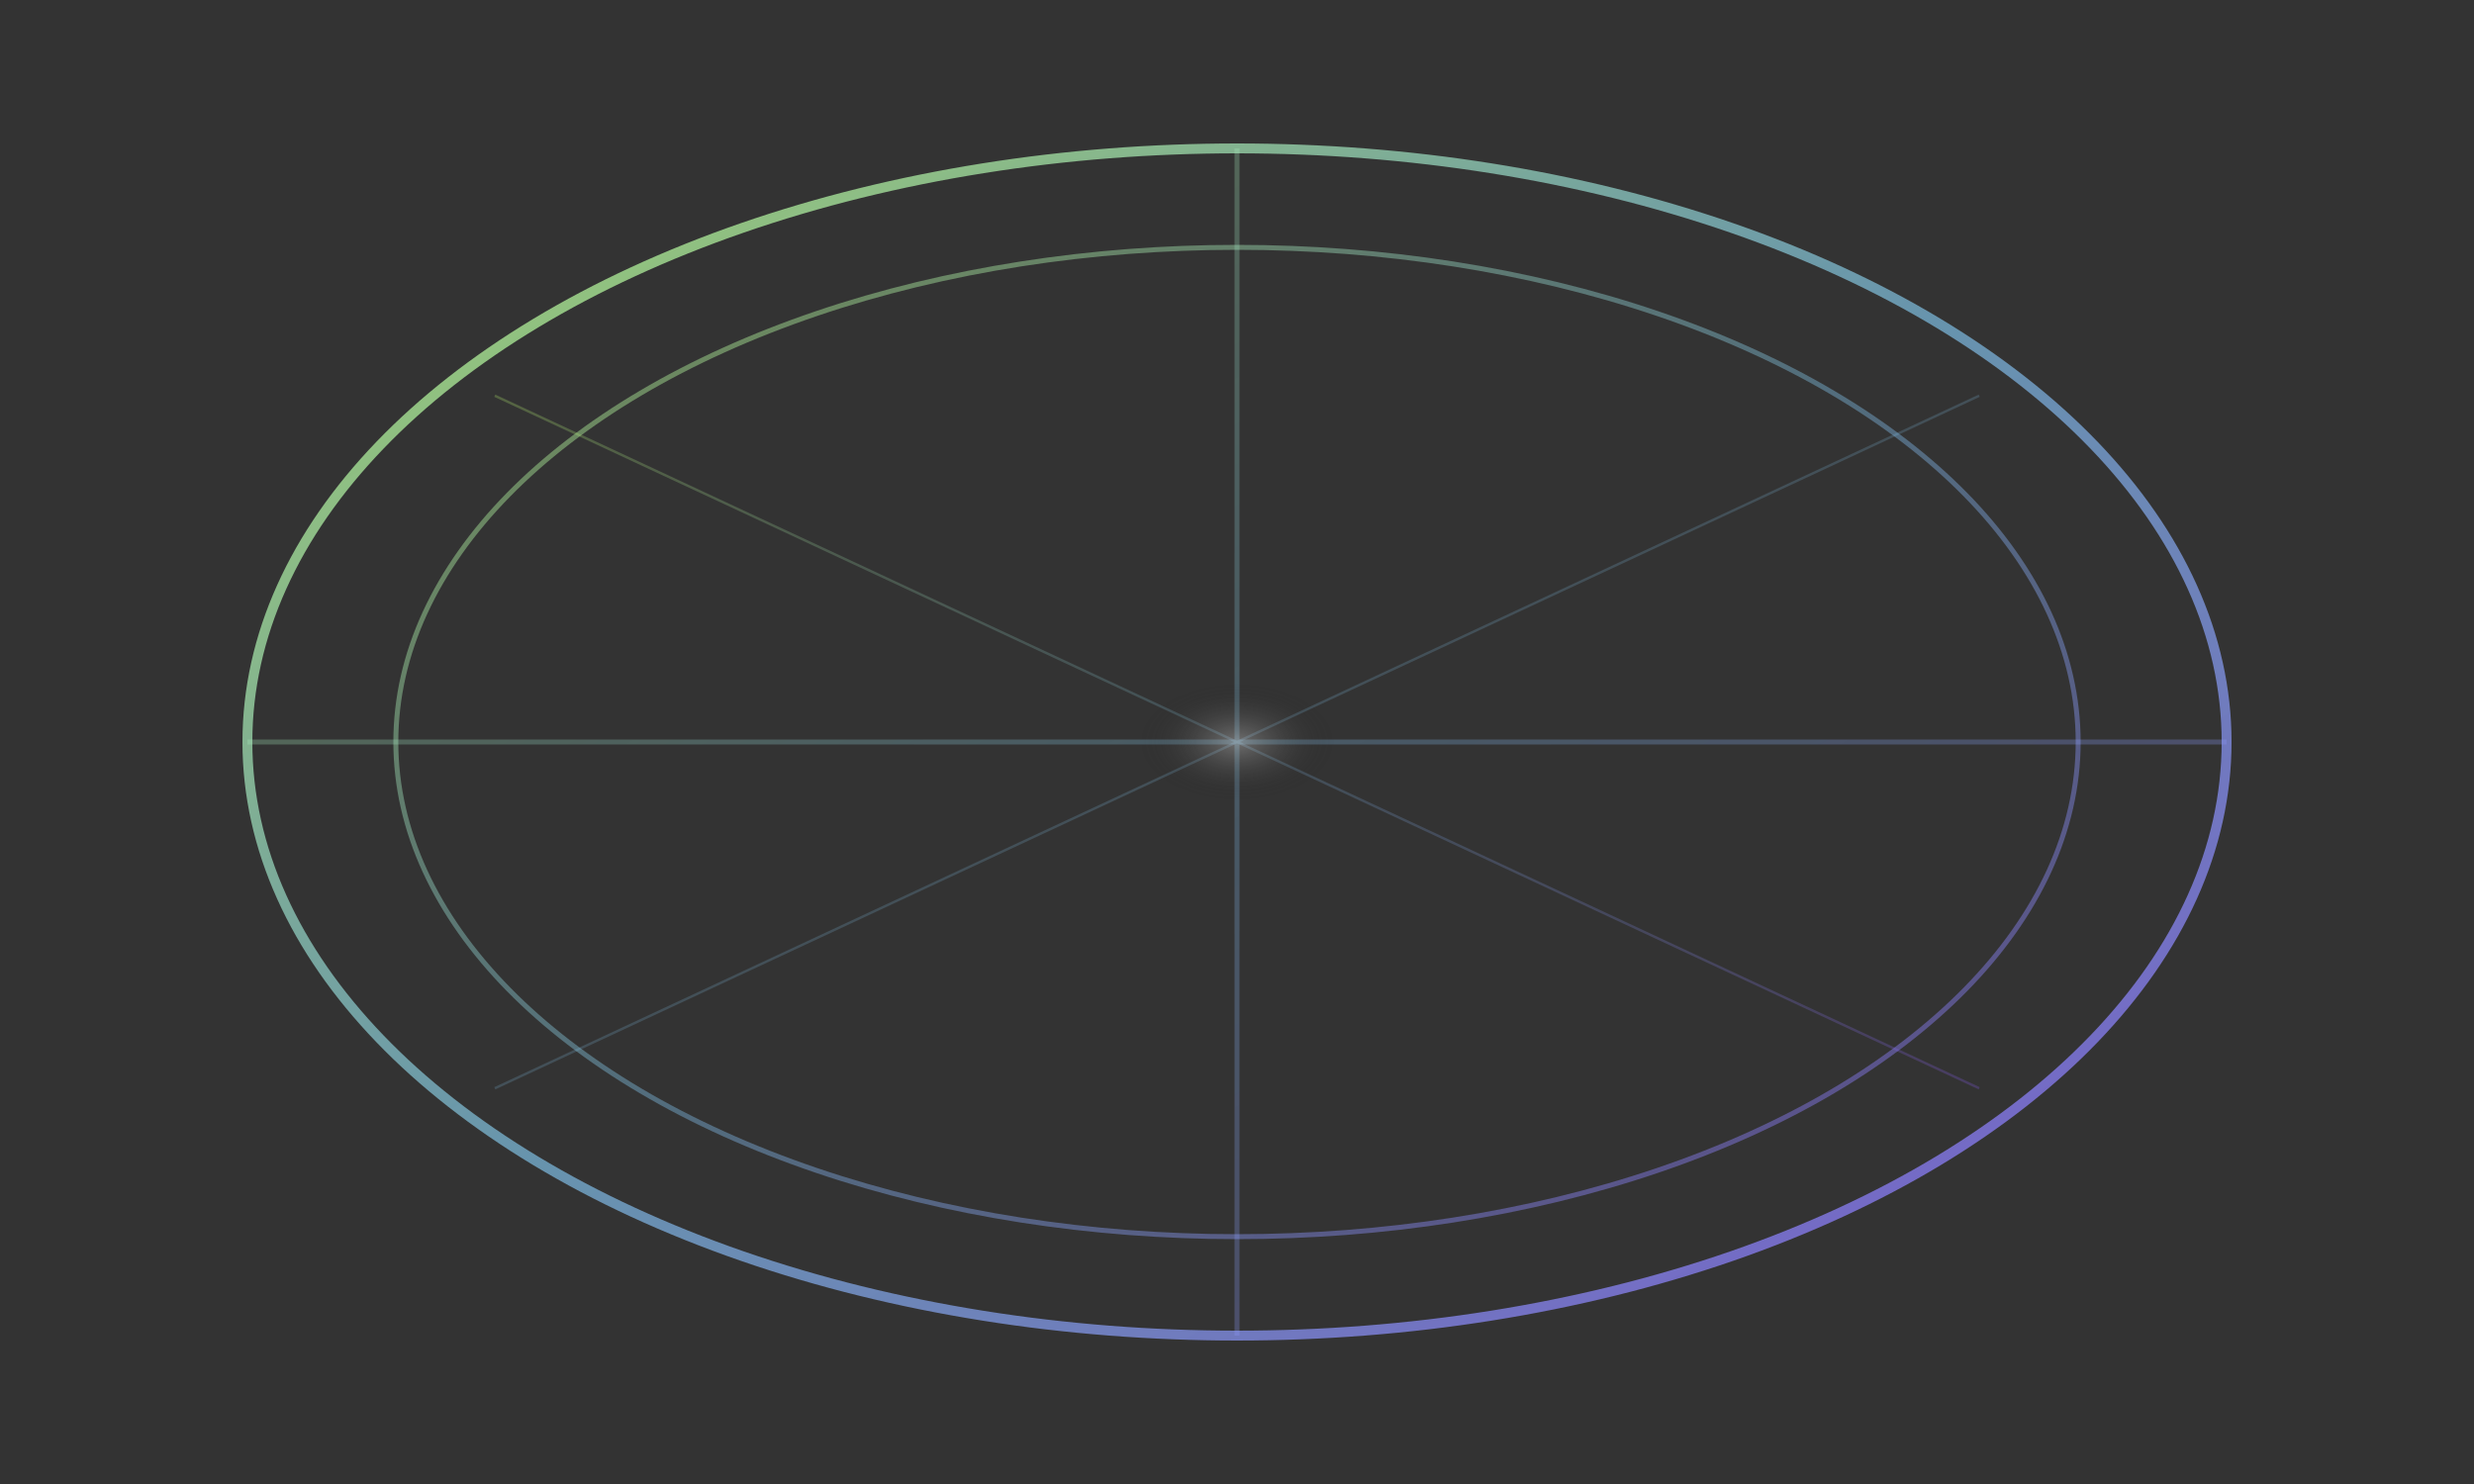 <?xml version="1.0" encoding="UTF-8"?> <svg xmlns="http://www.w3.org/2000/svg" xmlns:xlink="http://www.w3.org/1999/xlink" width="100%" height="100%" viewBox="0 0 500 300" class="opacity-15"><rect x="0" y="0" width="500" height="300" fill="#333333" stroke="none"/><defs><linearGradient id="portalGradA" x1="0%" y1="0%" x2="100%" y2="100%"><stop offset="0%" stop-color="#C1FF72" stop-opacity="0.8"></stop><stop offset="50%" stop-color="#8AD4FF" stop-opacity="0.6"></stop><stop offset="100%" stop-color="#8B5CF6" stop-opacity="0.8"></stop></linearGradient><radialGradient id="portalCenterA" cx="50%" cy="50%" r="50%"><stop offset="0%" stop-color="#FFFFFF" stop-opacity="0.3"></stop><stop offset="100%" stop-color="transparent"></stop></radialGradient></defs><ellipse cx="250" cy="150" rx="200" ry="120" fill="none" stroke="url(#portalGradA)" stroke-width="2" class="animate-glow-pulse"></ellipse><ellipse cx="250" cy="150" rx="170" ry="100" fill="none" stroke="url(#portalGradA)" stroke-width="1" opacity="0.6" class="animate-float"></ellipse><path d="M50 150 L450 150 M250 30 L250 270" stroke="url(#portalGradA)" stroke-width="1" opacity="0.4"></path><path d="M100 80 L400 220 M400 80 L100 220" stroke="url(#portalGradA)" stroke-width="0.5" opacity="0.3"></path><ellipse cx="250" cy="150" rx="20" ry="12" fill="url(#portalCenterA)" class="animate-glow-pulse"></ellipse></svg> 